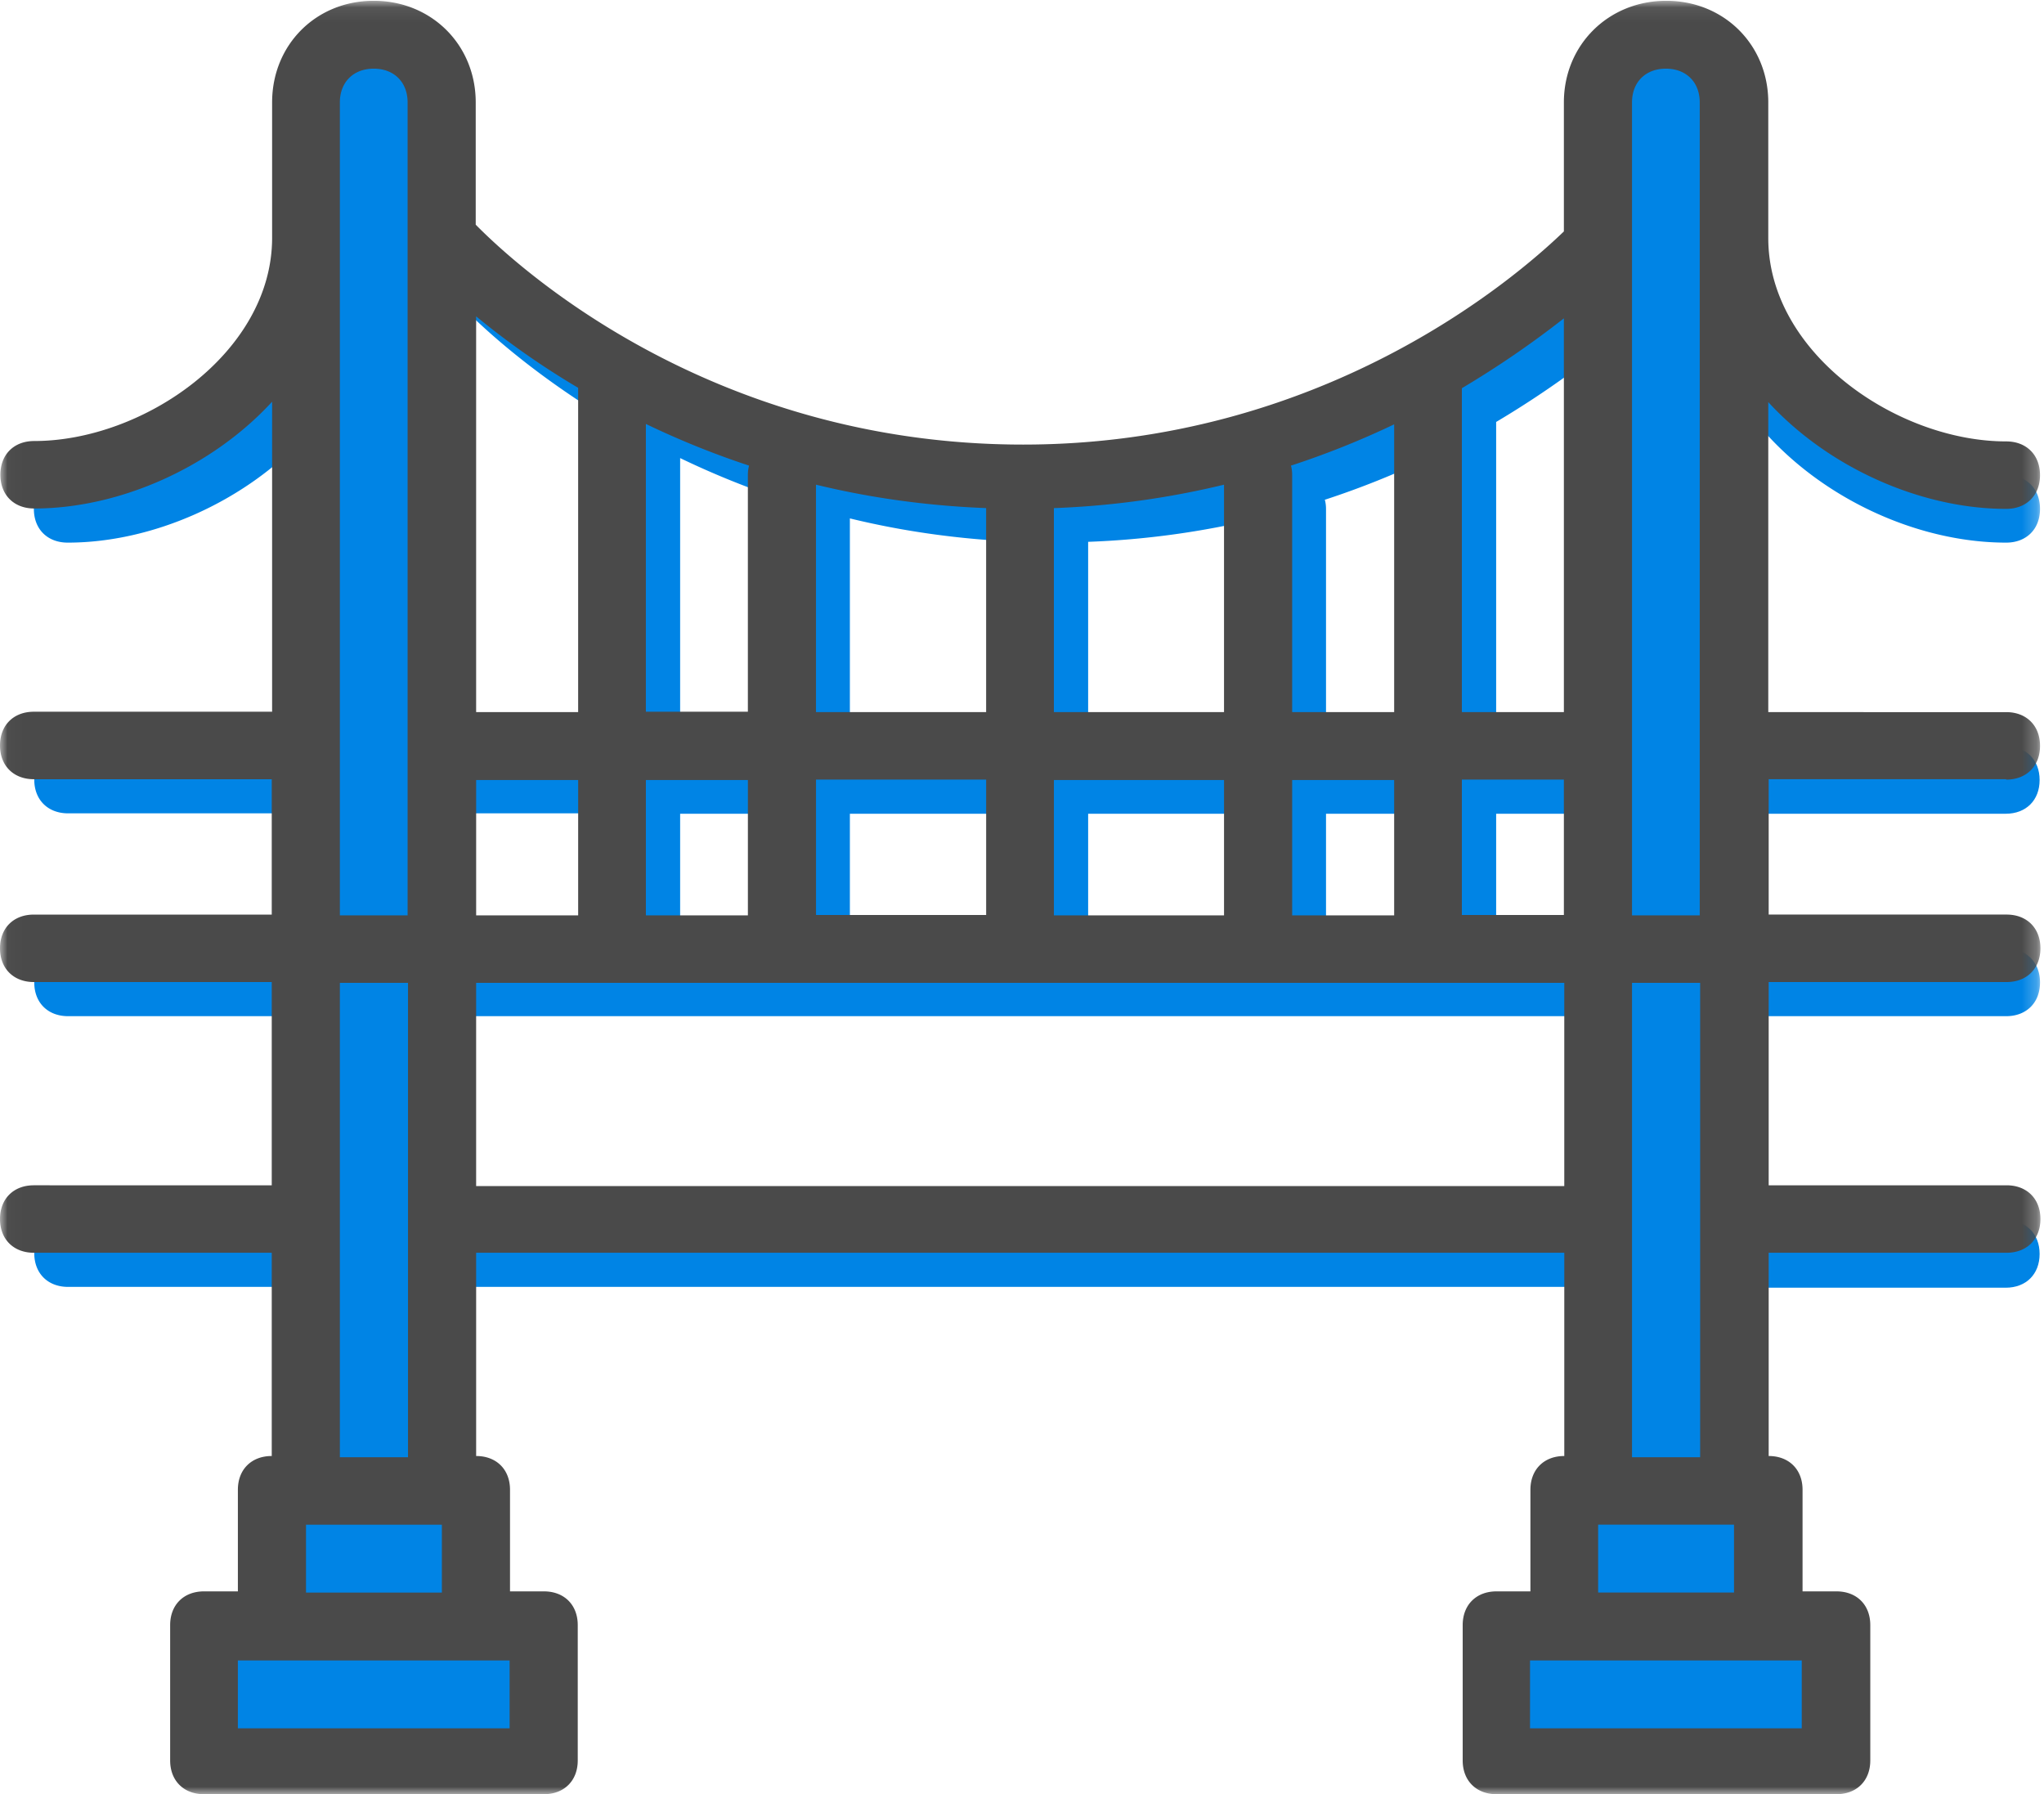 <svg xmlns="http://www.w3.org/2000/svg" xmlns:xlink="http://www.w3.org/1999/xlink" width="139" height="122" viewBox="0 0 139 122">
    <defs>
        <path id="a" d="M.016 122h138.74V.054H.016z"/>
    </defs>
    <g fill="none" fill-rule="evenodd">
        <path fill="#0084E5" d="M120.223 87.56h16.176c1.382 0 2.303-.918 2.303-2.295 0-1.377-.921-2.294-2.303-2.294h-16.176c-1.382 0-2.303.917-2.303 2.294s.92 2.294 2.303 2.294M120.223 55.332h16.176c1.382 0 2.303-.918 2.303-2.294 0-1.377-.921-2.295-2.303-2.295h-16.176c-1.382 0-2.303.918-2.303 2.295 0 1.376.92 2.294 2.303 2.294"/>
        <g>
            <mask id="b" fill="#fff">
                <use xlink:href="#a"/>
            </mask>
            <path fill="#0084E5" d="M101.744 64.536h6.936v-9.204h-6.936v9.204zm-55.492 0h6.936v-9.204h-6.936v9.204zm0-33.388a58.33 58.33 0 0 0 7.018 2.834 2.292 2.292 0 0 0-.082.62v16.114h-6.936V31.148zm43.922 19.568V34.603c0-.216-.027-.432-.081-.621a58.354 58.354 0 0 0 7.017-2.807v19.568h-6.936v-.027zm0 13.82h6.936v-9.204h-6.936v9.204zm-16.176 0h11.57v-9.204h-11.57v9.204zm-16.203 0h11.57v-9.204h-11.57v9.204zm11.57-13.82h-11.57V35.25c3.55.864 7.397 1.431 11.57 1.593v13.873zm4.633-13.873a58.356 58.356 0 0 0 11.57-1.593v15.466h-11.57V36.843zm34.682 13.873h-6.936V28.692a65.155 65.155 0 0 0 6.936-4.75v26.774zm9.24-24.157c3.766 6.262 11.488 10.338 18.506 10.338 1.382 0 2.303-.918 2.303-2.294 0-1.377-.921-2.295-2.303-2.295-7.397 0-16.176-5.992-16.176-13.82 0-1.376-.921-2.293-2.303-2.293V6.964c0-2.537-2.087-4.616-4.634-4.616s-4.633 2.079-4.633 4.616V18.03c-3.414 3.293-16.176 14.197-35.929 14.494a2.77 2.77 0 0 0-1.083-.216 2.54 2.54 0 0 0-1.057.216c-23.031-.54-36.173-15.196-36.39-15.412-.92-.917-2.302-1.16-3.224-.243-.921.918-1.165 2.295-.244 3.212.217.351 3.983 4.48 10.866 8.584v22.051h-9.24c-1.382 0-2.303.918-2.303 2.295 0 1.376.921 2.294 2.303 2.294h9.24v9.204h-11.57V6.964c0-2.537-2.086-4.616-4.633-4.616s-4.634 2.079-4.634 4.616v11.525c0 7.827-8.779 13.82-16.176 13.82-1.382 0-2.303.917-2.303 2.294 0 1.376.921 2.294 2.303 2.294 5.772 0 12.058-2.78 16.176-7.26v21.08H4.633c-1.382 0-2.303.917-2.303 2.294 0 1.376.921 2.294 2.303 2.294H20.81v9.204H4.633c-1.382 0-2.303.918-2.303 2.294 0 1.377.921 2.294 2.303 2.294H20.81v13.82H4.633c-1.382 0-2.303.918-2.303 2.294 0 1.377.921 2.294 2.303 2.294H20.81v13.82h-2.303v9.204h-4.633v9.204h23.112v-9.204h-4.633v-9.204h-2.303V69.097h78.604v13.82H32.379c-1.382 0-2.303.918-2.303 2.294 0 1.377.921 2.294 2.303 2.294h76.301v13.82h-2.303v9.204h-4.633v9.204h23.112v-9.204h-4.633v-9.204h-2.303V69.097h18.506c1.382 0 2.303-.917 2.303-2.294 0-1.376-.921-2.294-2.303-2.294H117.92v-37.95z" mask="url(#b)"/>
            <path fill="#4A4A4A" d="M110.983 62.242V6.964c0-1.377.921-2.295 2.303-2.295s2.303.918 2.303 2.295v55.278h-4.606zm0 36.843h4.634V66.83h-4.634v32.255zm-2.303 9.203h9.24v-4.615h-9.24v4.615zm13.873 9.231h-18.506v-4.615h18.479v4.615h.027zM32.379 80.65h73.998V66.83H32.379v13.82zm-9.267 18.436h4.634V66.83h-4.634v32.255zm-2.303 9.203h9.24v-4.615h-9.24v4.615zm13.873 9.231H16.176v-4.615h18.48v4.615h.026zM23.112 6.964c0-1.377.922-2.295 2.304-2.295 1.381 0 2.303.918 2.303 2.295v55.278h-4.607V6.964zM39.316 26.37v22.052h-6.937v-26.91a54.935 54.935 0 0 0 6.937 4.858zm67.034 22.052h-6.937V26.397a65.155 65.155 0 0 0 6.937-4.75v26.775zm-6.937 13.793h6.937V53.01h-6.937v9.204zm-43.921 0h11.57V53.01h-11.57v9.204zM50.858 32.28v16.114h-6.936V28.827a58.33 58.33 0 0 0 7.018 2.834 2.292 2.292 0 0 0-.082.62zm16.203 16.141h-11.57V32.956c3.55.864 7.398 1.43 11.57 1.593v13.873zM87.79 31.661a58.354 58.354 0 0 0 7.018-2.807v19.568h-6.936V32.308c0-.243-.027-.458-.082-.647zm-4.552 16.761h-11.57V34.55a58.356 58.356 0 0 0 11.57-1.593v15.466zM32.38 62.242h6.937v-9.204h-6.937v9.204zm11.543 0h6.936v-9.204h-6.936v9.204zm27.746 0h11.57v-9.204h-11.57v9.204zm16.203 0h6.936v-9.204h-6.936v9.204zm48.555-9.231c1.382 0 2.303-.918 2.303-2.295 0-1.376-.921-2.294-2.303-2.294H120.25v-21.08c4.118 4.48 10.405 7.26 16.176 7.26 1.382 0 2.303-.917 2.303-2.294 0-1.376-.921-2.294-2.303-2.294-7.397 0-16.176-5.992-16.176-13.82v-9.23c0-3.914-3.008-6.91-6.937-6.91-3.928 0-6.963 2.996-6.963 6.91v8.772C102.882 19.083 89.795 30.23 69.58 30.23c-21.46 0-34.655-12.335-37.229-14.953V6.964c0-3.914-3.008-6.91-6.936-6.91-3.93 0-6.91 2.996-6.91 6.91v9.204c0 7.827-8.779 13.82-16.176 13.82-1.382 0-2.303.917-2.303 2.293 0 1.377.921 2.295 2.303 2.295 5.772 0 12.058-2.78 16.176-7.261v21.08H2.303C.921 48.395 0 49.313 0 50.69c0 1.377.921 2.295 2.303 2.295H18.48v9.204H2.303C.921 62.188 0 63.105 0 64.482c0 1.376.921 2.294 2.303 2.294H18.48v13.82H2.303C.921 80.596 0 81.513 0 82.89c0 1.376.921 2.294 2.303 2.294H18.48v13.82c-1.382 0-2.303.917-2.303 2.294v6.91h-2.303c-1.382 0-2.303.917-2.303 2.294v9.204c0 1.376.921 2.294 2.303 2.294h23.112c1.382 0 2.303-.918 2.303-2.294v-9.204c0-1.377-.92-2.294-2.303-2.294h-2.303v-6.91c0-1.377-.921-2.294-2.303-2.294v-13.82h73.998v13.82c-1.382 0-2.303.917-2.303 2.294v6.91h-2.303c-1.382 0-2.303.917-2.303 2.294v9.204c0 1.376.92 2.294 2.303 2.294h23.112c1.382 0 2.303-.918 2.303-2.294v-9.204c0-1.377-.92-2.294-2.303-2.294h-2.303v-6.91c0-1.377-.921-2.294-2.303-2.294v-13.82h16.176c1.382 0 2.303-.918 2.303-2.294 0-1.377-.921-2.294-2.303-2.294h-16.176v-13.82h16.176c1.382 0 2.303-.918 2.303-2.294 0-1.377-.921-2.294-2.303-2.294h-16.176v-9.204h16.149v.027z" mask="url(#b)"/>
        </g>
    </g>
</svg>
